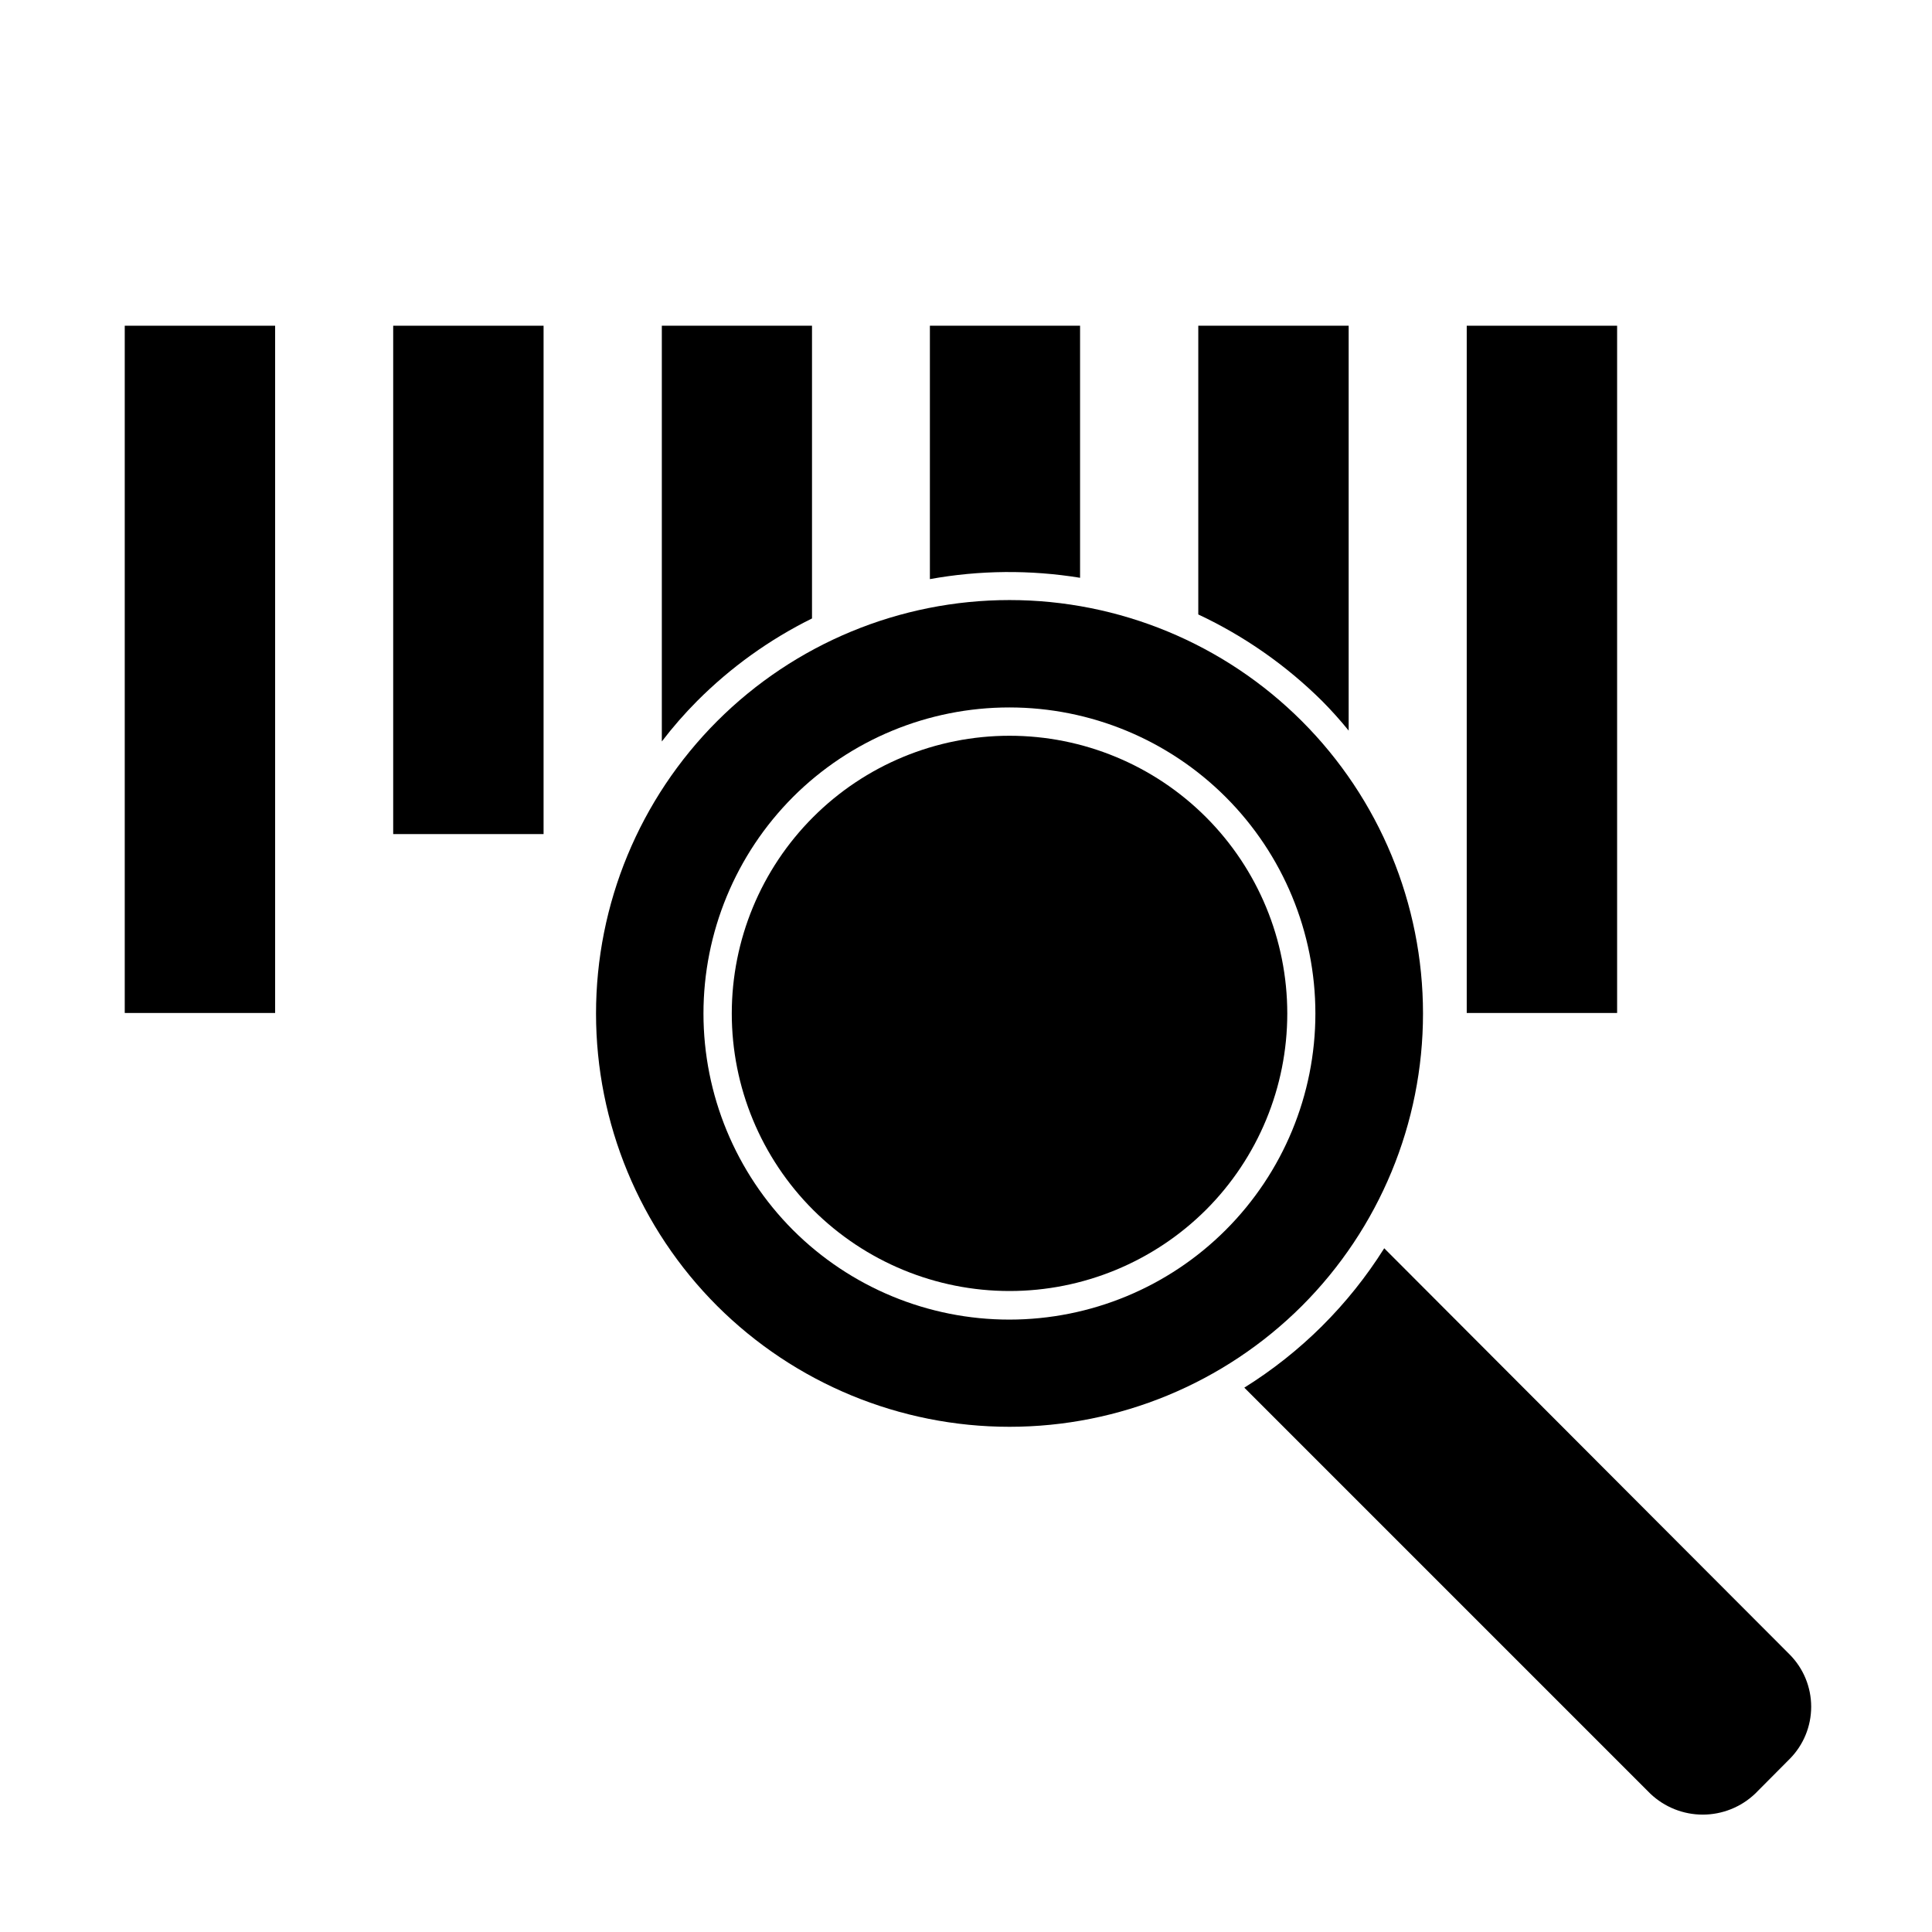 <?xml version="1.0" encoding="UTF-8"?>
<!-- Uploaded to: ICON Repo, www.iconrepo.com, Generator: ICON Repo Mixer Tools -->
<svg fill="#000000" width="800px" height="800px" version="1.1" viewBox="144 144 512 512" xmlns="http://www.w3.org/2000/svg">
 <g>
  <path d="m177.06 230.32h39.852v182.13h-39.852z"/>
  <path d="m532.7 230.32h39.852v182.13h-39.852z"/>
  <path d="m248.2 230.32h39.852v134.72h-39.852z"/>
  <path d="m359.19 307.9v-77.586h-39.801v110.18c2.887-3.777 6.016-7.363 9.371-10.734 8.879-8.902 19.156-16.289 30.43-21.863z"/>
  <path d="m430.23 297.12v-66.805h-39.801v67.156c13.152-2.379 26.609-2.496 39.801-0.352z"/>
  <path d="m501.41 337.62v-107.31h-39.852v76.527c12.168 5.707 23.262 13.461 32.801 22.922 2.481 2.5 4.836 5.125 7.051 7.859z"/>
  <path d="m494.36 495.42c-6.234 6.195-13.148 11.672-20.605 16.32l107.61 107.61c3.746 3.559 8.711 5.543 13.879 5.543 5.164 0 10.133-1.984 13.879-5.543l9.117-9.168h0.004c3.676-3.684 5.738-8.676 5.738-13.879 0-5.207-2.062-10.195-5.738-13.879l-107.41-107.62c-4.695 7.473-10.219 14.383-16.473 20.609z"/>
  <path d="m489.02 490.08c20.547-20.547 32.09-48.422 32.09-77.48 0-29.062-11.543-56.934-32.094-77.484s-48.422-32.094-77.484-32.094-56.934 11.543-77.484 32.094c-20.547 20.551-32.094 48.422-32.094 77.484 0 29.059 11.543 56.934 32.094 77.48 20.57 20.516 48.434 32.035 77.484 32.035 29.051 0 56.918-11.52 77.488-32.035zm-134.87-134.87c15.215-15.203 35.844-23.738 57.355-23.73 21.508 0.008 42.133 8.555 57.336 23.766 15.207 15.211 23.75 35.84 23.75 57.348s-8.543 42.137-23.75 57.348c-15.203 15.211-35.828 23.758-57.336 23.766-21.512 0.008-42.141-8.527-57.355-23.73-15.191-15.234-23.723-35.867-23.723-57.383s8.531-42.148 23.723-57.383z"/>
  <path d="m463.58 464.64c13.809-13.801 21.562-32.523 21.562-52.047 0.004-19.523-7.75-38.246-21.555-52.051-13.805-13.805-32.527-21.559-52.051-21.559-19.523 0-38.246 7.754-52.047 21.559-13.805 13.805-21.559 32.527-21.559 52.051 0 19.523 7.758 38.246 21.562 52.047 13.824 13.766 32.535 21.492 52.043 21.492 19.508 0 38.223-7.727 52.043-21.492z"/>
 </g>
</svg>